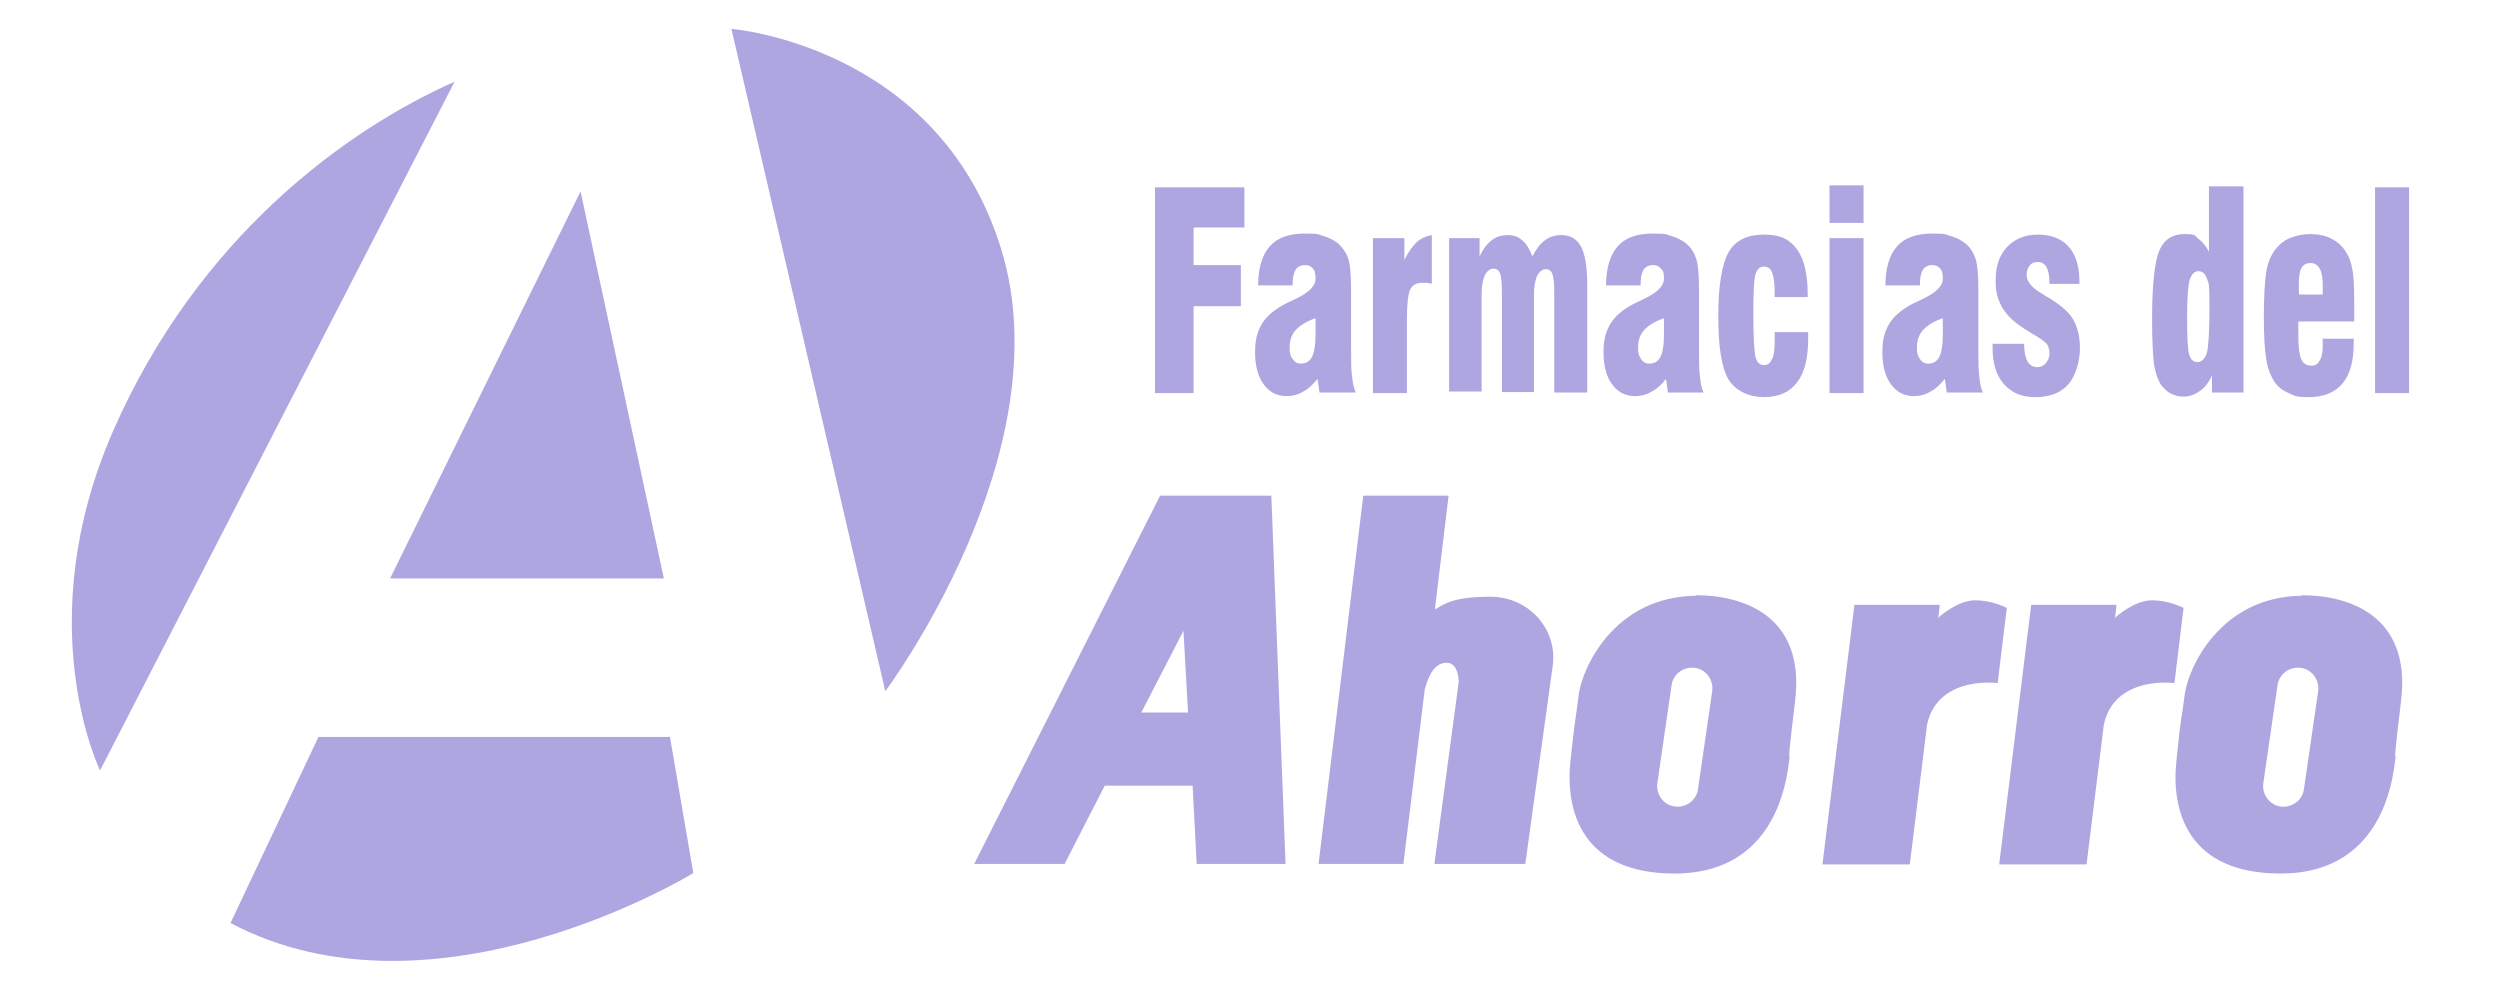<svg width="160" height="64" viewBox="0 0 160 64" fill="none" xmlns="http://www.w3.org/2000/svg">
<g id="farmacias_ahorro">
<g id="Group">
<g id="Capa_1">
<path id="Vector" fill-rule="evenodd" clip-rule="evenodd" d="M29.094 5.229L6.404 49.309C6.404 49.309 1.82 39.947 7.249 27.561C12.678 15.176 22.137 8.317 29.094 5.229ZM42.487 37.021H24.965L37.155 12.25L42.487 37.021ZM56.66 44.237L46.81 1.848C46.81 1.848 60.041 2.888 64.071 15.924C68.102 28.959 56.66 44.237 56.66 44.237ZM14.758 59.061L20.382 47.163H42.877L44.372 55.875C44.372 55.875 27.858 66.017 14.726 59.061H14.758Z" fill="#AEA6E1"/>
<path id="Vector_2" d="M73.921 25.156V11.99H79.642V14.558H76.391V16.964H79.415V19.597H76.391V25.156H73.921ZM84.161 20.377C83.608 20.572 83.185 20.832 82.925 21.125C82.665 21.417 82.535 21.775 82.535 22.23C82.535 22.685 82.6 22.783 82.73 22.978C82.86 23.173 83.023 23.27 83.25 23.27C83.576 23.27 83.803 23.14 83.966 22.848C84.096 22.588 84.193 22.133 84.193 21.483V20.377H84.161ZM84.453 25.156L84.323 24.246C84.031 24.603 83.738 24.896 83.413 25.058C83.088 25.253 82.73 25.351 82.34 25.351C81.723 25.351 81.235 25.091 80.877 24.603C80.52 24.116 80.325 23.433 80.325 22.555C80.325 21.677 80.487 21.19 80.78 20.702C81.073 20.215 81.593 19.792 82.275 19.434C82.438 19.369 82.665 19.239 82.958 19.109C83.771 18.719 84.193 18.297 84.193 17.842C84.193 17.387 84.128 17.322 84.031 17.192C83.901 17.029 83.738 16.964 83.51 16.964C83.283 16.964 83.055 17.061 82.925 17.256C82.795 17.452 82.73 17.777 82.73 18.199V18.264H80.52C80.52 17.159 80.78 16.314 81.267 15.761C81.755 15.209 82.503 14.948 83.51 14.948C84.518 14.948 84.356 15.014 84.713 15.111C85.071 15.209 85.363 15.371 85.624 15.566C85.916 15.826 86.144 16.151 86.274 16.509C86.404 16.866 86.469 17.549 86.469 18.524V22.328C86.469 23.108 86.469 23.693 86.534 24.116C86.566 24.506 86.664 24.863 86.761 25.123H84.453V25.156ZM87.866 25.156V15.241H89.882V16.639C90.109 16.151 90.402 15.761 90.662 15.501C90.955 15.241 91.28 15.111 91.637 15.046V18.167C91.507 18.134 91.41 18.102 91.28 18.102C91.182 18.102 91.052 18.102 90.987 18.102C90.63 18.102 90.37 18.264 90.24 18.557C90.109 18.882 90.044 19.5 90.044 20.41V25.156H87.866ZM92.743 25.156V15.241H94.693V16.411C94.921 15.924 95.181 15.599 95.473 15.371C95.766 15.144 96.091 15.046 96.513 15.046C96.936 15.046 97.196 15.176 97.456 15.404C97.716 15.631 97.911 15.989 98.074 16.411C98.301 15.956 98.561 15.599 98.886 15.371C99.179 15.144 99.537 15.046 99.927 15.046C100.512 15.046 100.934 15.306 101.194 15.794C101.454 16.314 101.584 17.127 101.584 18.232V25.123H99.472V18.849C99.472 18.134 99.439 17.712 99.341 17.517C99.276 17.322 99.114 17.224 98.919 17.224C98.724 17.224 98.496 17.387 98.366 17.679C98.236 17.972 98.171 18.394 98.171 18.914V25.091H96.123V18.817C96.123 18.102 96.091 17.679 95.993 17.484C95.928 17.289 95.766 17.192 95.571 17.192C95.376 17.192 95.148 17.354 95.018 17.647C94.888 17.939 94.823 18.362 94.823 18.882V25.058H92.743V25.156ZM106.461 20.377C105.908 20.572 105.485 20.832 105.225 21.125C104.965 21.417 104.835 21.775 104.835 22.23C104.835 22.685 104.9 22.783 105.03 22.978C105.16 23.173 105.323 23.27 105.55 23.27C105.875 23.27 106.103 23.14 106.265 22.848C106.396 22.588 106.493 22.133 106.493 21.483V20.377H106.461ZM106.753 25.156L106.623 24.246C106.363 24.603 106.038 24.896 105.713 25.058C105.388 25.253 105.03 25.351 104.64 25.351C104.022 25.351 103.535 25.091 103.177 24.603C102.82 24.116 102.625 23.433 102.625 22.555C102.625 21.677 102.787 21.19 103.08 20.702C103.372 20.215 103.892 19.792 104.575 19.434C104.738 19.369 104.965 19.239 105.258 19.109C106.07 18.719 106.493 18.297 106.493 17.842C106.493 17.387 106.428 17.322 106.298 17.192C106.168 17.029 106.005 16.964 105.778 16.964C105.55 16.964 105.323 17.061 105.193 17.256C105.063 17.452 104.998 17.777 104.998 18.199V18.264H102.787C102.787 17.159 103.047 16.314 103.535 15.761C104.022 15.209 104.77 14.948 105.778 14.948C106.786 14.948 106.623 15.014 106.981 15.111C107.338 15.209 107.631 15.371 107.891 15.566C108.216 15.826 108.411 16.151 108.541 16.509C108.671 16.866 108.736 17.549 108.736 18.524V22.328C108.736 23.108 108.736 23.693 108.801 24.116C108.834 24.506 108.899 24.863 109.029 25.123H106.721L106.753 25.156ZM113.58 21.255H115.725C115.725 21.32 115.725 21.385 115.725 21.45C115.725 21.547 115.725 21.58 115.725 21.645C115.725 22.913 115.497 23.855 115.01 24.473C114.555 25.091 113.84 25.416 112.897 25.416C111.954 25.416 111.077 25.026 110.621 24.278C110.166 23.498 109.971 22.165 109.971 20.215C109.971 18.264 110.199 16.931 110.621 16.151C111.077 15.371 111.824 15.014 112.897 15.014C113.97 15.014 114.555 15.339 115.01 15.956C115.465 16.574 115.693 17.549 115.693 18.849V19.012H113.58V18.719C113.58 18.134 113.515 17.712 113.417 17.452C113.32 17.192 113.157 17.061 112.897 17.061C112.637 17.061 112.442 17.224 112.344 17.582C112.247 17.907 112.214 18.784 112.214 20.215C112.214 21.645 112.279 22.458 112.344 22.815C112.442 23.205 112.637 23.368 112.897 23.368C113.157 23.368 113.287 23.238 113.417 22.978C113.547 22.718 113.58 22.295 113.58 21.71C113.58 21.125 113.58 21.58 113.58 21.483C113.58 21.385 113.58 21.287 113.58 21.255ZM117.09 14.266V11.86H119.268V14.266H117.09ZM117.09 25.156V15.241H119.268V25.156H117.09ZM124.307 20.377C123.754 20.572 123.332 20.832 123.072 21.125C122.812 21.417 122.682 21.775 122.682 22.23C122.682 22.685 122.747 22.783 122.877 22.978C123.007 23.173 123.169 23.27 123.397 23.27C123.722 23.27 123.949 23.14 124.112 22.848C124.242 22.588 124.339 22.133 124.339 21.483V20.377H124.307ZM124.599 25.156L124.469 24.246C124.177 24.603 123.884 24.896 123.559 25.058C123.234 25.253 122.877 25.351 122.487 25.351C121.869 25.351 121.381 25.091 121.024 24.603C120.666 24.116 120.471 23.433 120.471 22.555C120.471 21.677 120.634 21.19 120.926 20.702C121.219 20.215 121.739 19.792 122.422 19.434C122.584 19.369 122.812 19.239 123.104 19.109C123.917 18.719 124.339 18.297 124.339 17.842C124.339 17.387 124.274 17.322 124.177 17.192C124.047 17.029 123.884 16.964 123.657 16.964C123.429 16.964 123.202 17.061 123.072 17.256C122.942 17.452 122.877 17.777 122.877 18.199V18.264H120.666C120.666 17.159 120.926 16.314 121.414 15.761C121.901 15.209 122.649 14.948 123.657 14.948C124.665 14.948 124.502 15.014 124.86 15.111C125.217 15.209 125.51 15.371 125.77 15.566C126.095 15.826 126.29 16.151 126.42 16.509C126.55 16.866 126.615 17.549 126.615 18.524V22.328C126.615 23.108 126.615 23.693 126.68 24.116C126.712 24.506 126.777 24.863 126.907 25.123H124.599V25.156ZM127.59 22.003H129.541C129.541 22.523 129.638 22.913 129.768 23.14C129.898 23.368 130.126 23.498 130.386 23.498C130.646 23.498 130.776 23.4 130.938 23.238C131.068 23.075 131.166 22.88 131.166 22.62C131.166 22.36 131.101 22.23 131.036 22.068C130.938 21.938 130.711 21.742 130.386 21.547C130.321 21.515 130.191 21.417 130.061 21.352C129.281 20.897 128.728 20.475 128.403 20.052C128.175 19.792 128.013 19.467 127.883 19.109C127.753 18.752 127.72 18.362 127.72 17.972C127.72 17.061 127.948 16.346 128.435 15.826C128.923 15.306 129.573 15.014 130.418 15.014C131.263 15.014 131.946 15.274 132.401 15.794C132.856 16.314 133.084 17.061 133.084 18.004V18.167H131.166C131.166 17.647 131.101 17.322 130.971 17.094C130.873 16.899 130.678 16.769 130.418 16.769C130.158 16.769 130.028 16.834 129.898 16.997C129.768 17.159 129.703 17.354 129.703 17.582C129.703 18.004 130.028 18.427 130.678 18.784C130.776 18.849 130.841 18.882 130.873 18.914C131.784 19.434 132.369 19.922 132.661 20.41C132.954 20.897 133.116 21.515 133.116 22.295C133.116 23.075 132.856 24.05 132.369 24.603C131.881 25.156 131.166 25.416 130.256 25.416C129.346 25.416 128.728 25.123 128.24 24.571C127.753 24.018 127.525 23.238 127.525 22.263V22.003H127.59ZM140.723 17.354C140.43 17.354 140.268 17.549 140.138 17.907C140.04 18.264 139.975 19.044 139.975 20.28C139.975 21.515 140.008 22.36 140.105 22.685C140.203 23.01 140.365 23.173 140.625 23.173C140.886 23.173 141.113 22.978 141.243 22.588C141.341 22.198 141.406 21.19 141.406 19.564C141.406 17.939 141.341 18.134 141.243 17.842C141.146 17.517 140.951 17.354 140.691 17.354H140.723ZM143.584 11.958V25.123H141.568V24.018C141.373 24.473 141.113 24.798 140.788 25.026C140.463 25.253 140.138 25.383 139.78 25.383C139.423 25.383 139.195 25.318 138.935 25.188C138.675 25.058 138.48 24.863 138.285 24.603C138.09 24.278 137.96 23.888 137.862 23.368C137.797 22.848 137.732 21.872 137.732 20.475C137.732 18.232 137.895 16.769 138.187 16.054C138.48 15.339 139.033 14.981 139.813 14.981C140.593 14.981 140.43 15.079 140.691 15.274C140.951 15.469 141.178 15.729 141.373 16.119V11.925H143.551L143.584 11.958ZM148.59 21.677H150.638V21.938C150.638 23.108 150.41 23.953 149.923 24.538C149.435 25.123 148.72 25.416 147.777 25.416C146.834 25.416 146.867 25.318 146.477 25.156C146.087 24.993 145.794 24.766 145.567 24.441C145.339 24.083 145.144 23.628 145.046 23.043C144.949 22.458 144.884 21.547 144.884 20.28C144.884 19.012 144.949 17.907 145.046 17.354C145.144 16.801 145.339 16.346 145.599 15.989C145.859 15.664 146.152 15.404 146.542 15.241C146.932 15.079 147.387 14.981 147.875 14.981C148.362 14.981 148.85 15.079 149.207 15.274C149.597 15.469 149.89 15.729 150.118 16.086C150.313 16.379 150.475 16.769 150.54 17.192C150.638 17.614 150.67 18.362 150.67 19.369V20.572H147.094C147.094 20.572 147.094 20.637 147.094 20.67C147.094 21.092 147.094 21.385 147.094 21.547C147.094 22.23 147.159 22.718 147.289 23.01C147.419 23.27 147.615 23.4 147.907 23.4C148.2 23.4 148.33 23.303 148.46 23.075C148.59 22.88 148.655 22.555 148.655 22.133C148.655 21.71 148.655 21.905 148.655 21.742C148.655 21.742 148.655 21.677 148.655 21.645L148.59 21.677ZM147.159 18.849H148.655V18.784C148.655 18.524 148.655 18.362 148.655 18.264C148.655 17.777 148.59 17.419 148.46 17.192C148.33 16.964 148.135 16.834 147.875 16.834C147.615 16.834 147.419 16.931 147.289 17.159C147.159 17.387 147.127 17.744 147.127 18.264C147.127 18.784 147.127 18.524 147.127 18.589C147.127 18.654 147.127 18.752 147.127 18.817L147.159 18.849ZM154.181 25.156H152.003V11.99H154.181V25.156Z" fill="#AEA6E1"/>
<path id="Vector_3" fill-rule="evenodd" clip-rule="evenodd" d="M62.349 55.29L74.246 31.722H81.365L82.275 55.29H76.587L76.327 50.284H70.703L68.135 55.29H62.381H62.349ZM76.034 45.603L75.742 40.369L73.043 45.603H76.002H76.034ZM84.356 55.29H89.817L91.182 44.14C91.41 43.262 91.8 42.417 92.58 42.417C93.36 42.417 93.36 43.62 93.36 43.62L91.8 55.29H97.619C97.619 55.29 99.049 44.92 99.374 42.612C99.699 40.304 97.879 38.191 95.376 38.191C92.873 38.191 92.385 38.711 91.833 39.004L92.71 31.722H87.249L84.388 55.29H84.356ZM108.541 38.094C111.369 38.094 115.595 39.264 114.88 44.92C114.197 50.544 114.718 47.163 114.458 49.048C114.197 50.934 113.092 55.907 107.176 55.907C101.26 55.907 100.154 51.942 100.512 48.658C100.87 45.375 100.837 46.155 101.032 44.498C101.227 42.84 103.243 38.191 108.541 38.126V38.094ZM108.671 50.511L109.581 44.237C109.679 43.522 109.191 42.84 108.476 42.742C107.761 42.645 107.078 43.132 106.981 43.847L106.071 50.121C105.973 50.836 106.461 51.519 107.176 51.617C107.891 51.714 108.574 51.226 108.671 50.511ZM147.322 38.094C150.15 38.094 154.376 39.264 153.661 44.92C152.978 50.544 153.499 47.163 153.239 49.048C152.978 50.934 151.873 55.907 145.957 55.907C140.041 55.907 138.935 51.942 139.293 48.658C139.618 45.408 139.618 46.155 139.813 44.498C140.008 42.84 142.024 38.191 147.322 38.126V38.094ZM147.452 50.511L148.362 44.237C148.46 43.522 147.972 42.84 147.257 42.742C146.542 42.645 145.859 43.132 145.762 43.847L144.852 50.121C144.754 50.836 145.242 51.519 145.957 51.617C146.672 51.714 147.355 51.226 147.452 50.511ZM124.015 39.556C124.21 39.394 125.315 38.419 126.42 38.419C127.525 38.419 128.436 38.906 128.436 38.906L127.85 43.717C127.85 43.717 124.015 43.197 123.332 46.383L122.227 55.322H116.636L118.683 38.711H124.145L124.047 39.589L124.015 39.556ZM135.327 39.556C135.522 39.394 136.627 38.419 137.733 38.419C138.838 38.419 139.748 38.906 139.748 38.906L139.163 43.717C139.163 43.717 135.327 43.197 134.644 46.383L133.539 55.322H127.948L129.996 38.711H135.457L135.36 39.589L135.327 39.556Z" fill="#AEA6E1"/>
</g>
</g>
</g>
</svg>
